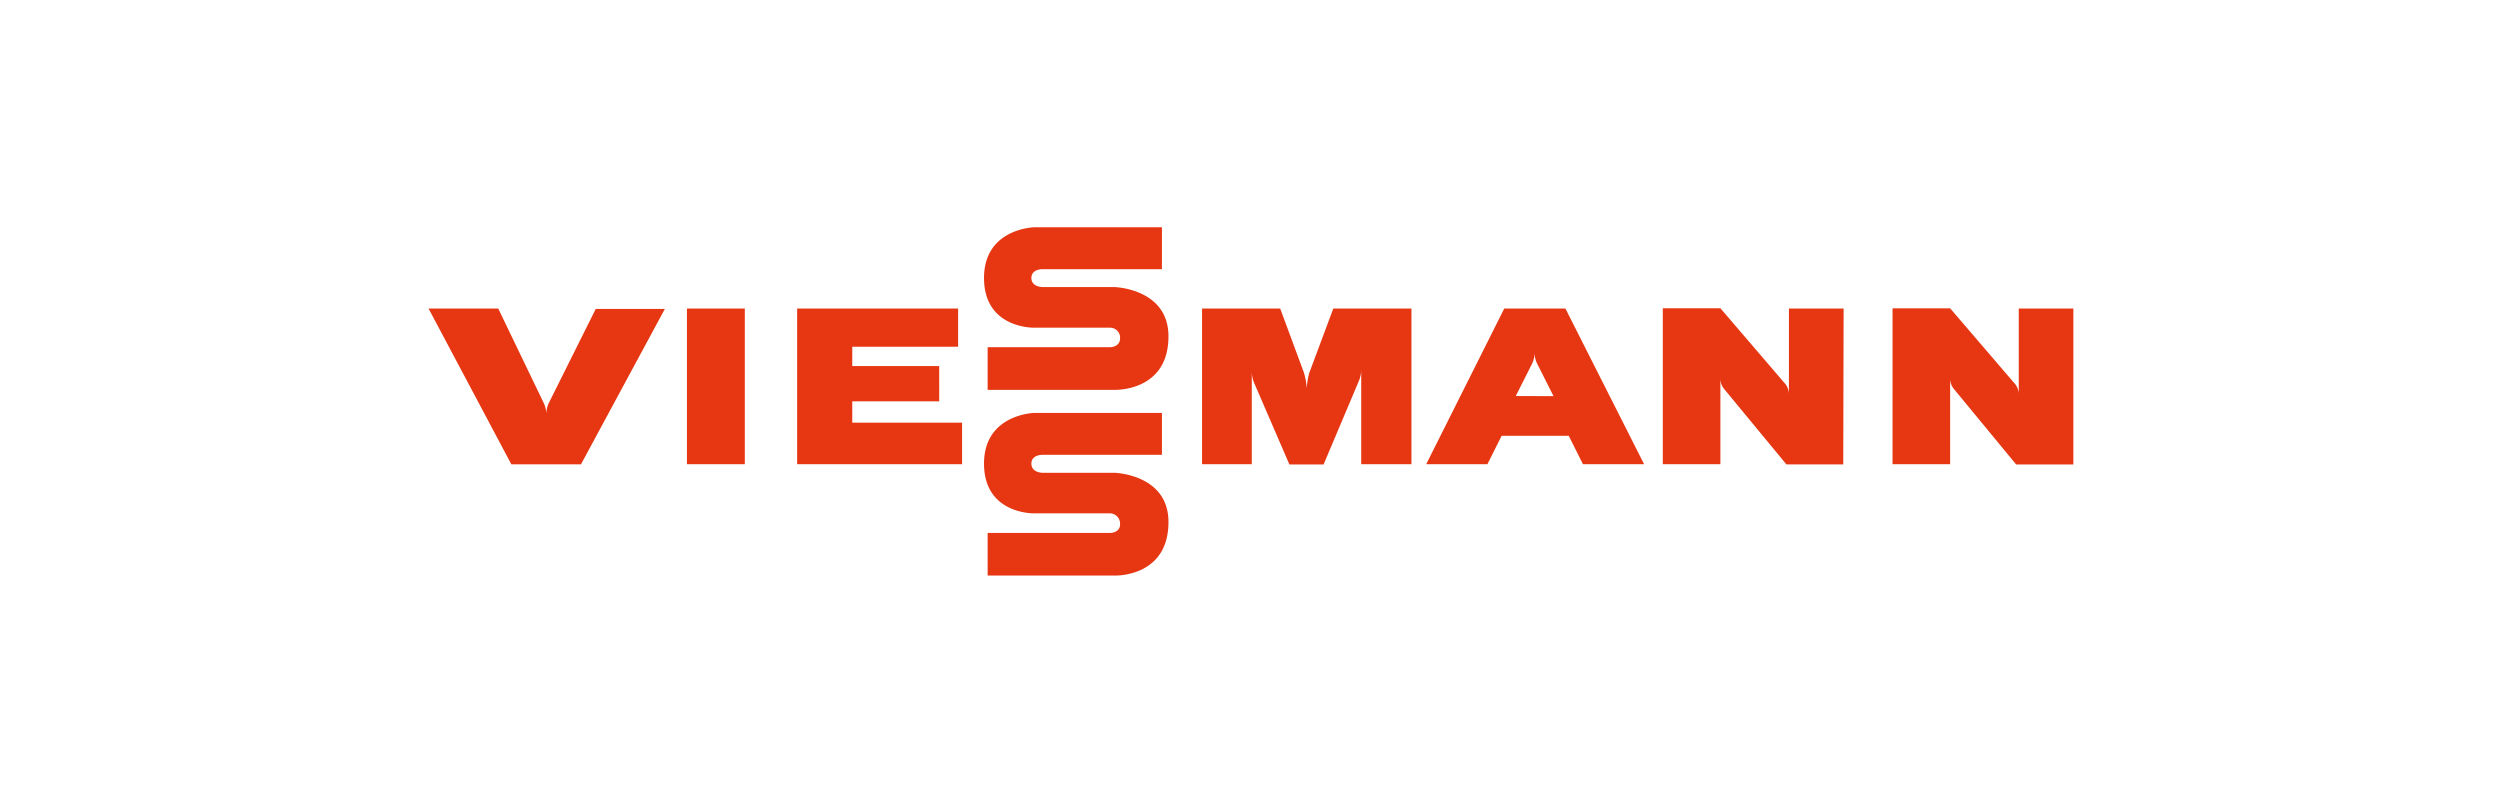 <svg xmlns="http://www.w3.org/2000/svg" viewBox="0 0 352 113"><defs><style>.cls-1{fill:none;}.cls-2{fill:#e63612;}</style></defs><g id="Ebene_2" data-name="Ebene 2"><g id="Ebene_1-2" data-name="Ebene 1"><rect class="cls-1" width="352" height="113"/><path id="Viessmann" class="cls-2" d="M104.87,65.36H96.72V43.44h8.15Zm93.86-21.92h-11l-3.39,9.08A9.76,9.76,0,0,0,184,54.7a11,11,0,0,0-.39-2.18l-3.36-9.08h-11V65.36h7v-13a4.23,4.23,0,0,0,.3,1.47l5,11.57h4.81l5-11.84a4.23,4.23,0,0,0,.3-1.47V65.36h7.07Zm60.85,0h-7.7v12a2.35,2.35,0,0,0-.5-1.37l-9.15-10.67h-8.11V65.36h8.11v-12a2.36,2.36,0,0,0,.49,1.36l8.81,10.67h8ZM230.74,65.36h-7.86l-2-4h-9.45l-2,4h-8.62L211.8,43.44h8.61l11.08,21.92Zm-12-9.58-2.32-4.6a3.58,3.58,0,0,1-.35-1.45,3.67,3.67,0,0,1-.34,1.45l-2.31,4.58ZM120,59.51v-3h12.24V51.54H120V48.82h14.9V43.44H112.24V65.36h23.22V59.51ZM60.34,43.44,72,65.38l9.8,0L93.61,43.5l-9.73,0L77.25,56.79a3.83,3.83,0,0,0-.33,1.46,3.77,3.77,0,0,0-.35-1.48L70.15,43.44ZM163.6,32h-18s-7.05.17-7.05,7.14c0,7.16,7.05,7,7.05,7H156.3a1.4,1.4,0,0,1,1.41,1.47c0,1.28-1.41,1.28-1.41,1.28H139.06v6h17.86s7.6.3,7.6-7.53c0-6.74-7.6-6.94-7.6-6.94H146.79s-1.57,0-1.57-1.28,1.57-1.24,1.57-1.24H163.6Zm0,26.14-18,0s-7.05.18-7.05,7.14c0,7.16,7.05,7,7.05,7l10.69,0a1.44,1.44,0,0,1,1.41,1.58c0,1.18-1.41,1.18-1.41,1.18H139.06v6h17.86s7.6.29,7.6-7.54c0-6.74-7.6-6.93-7.6-6.93H146.79s-1.57,0-1.57-1.29,1.57-1.24,1.57-1.24H163.6Zm128.33-14.7h-7.69v12a2.28,2.28,0,0,0-.51-1.36l-9.15-10.67h-8.11V65.36h8.11v-12a2.36,2.36,0,0,0,.49,1.36l8.81,10.68h8.05Z"/></g></g></svg>